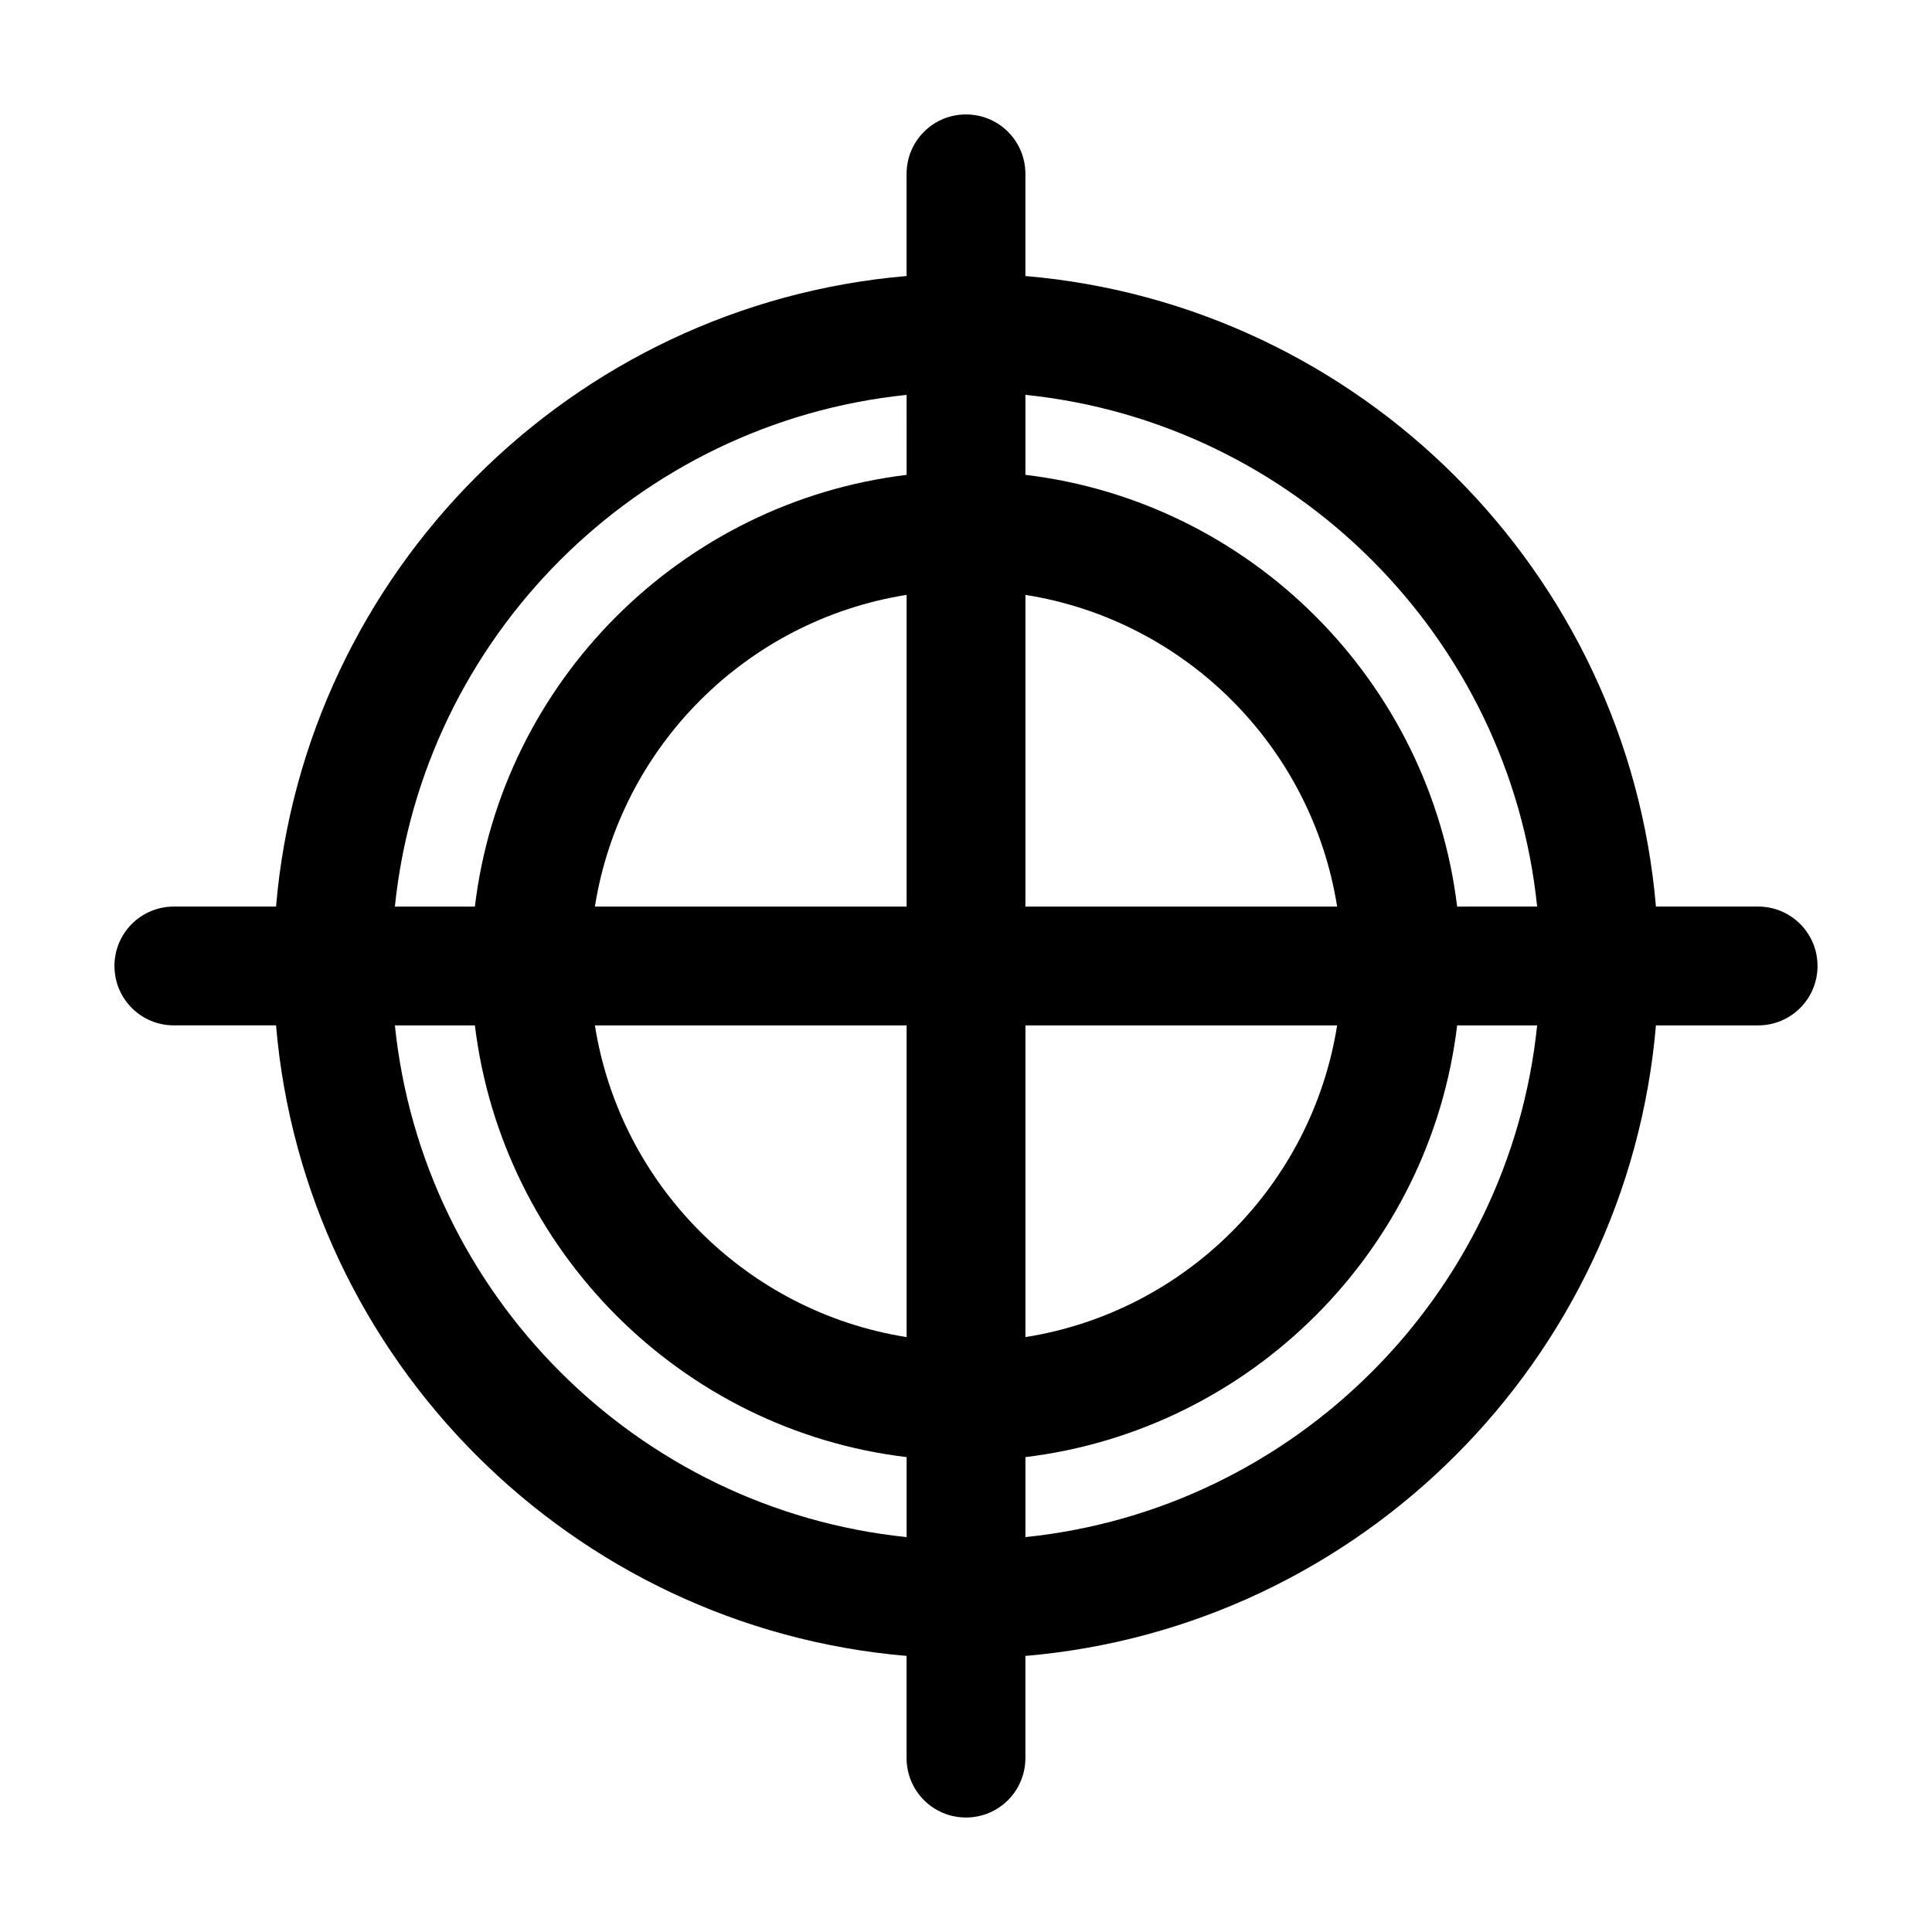 <?xml version="1.0" encoding="UTF-8"?>
<!-- Uploaded to: ICON Repo, www.svgrepo.com, Generator: ICON Repo Mixer Tools -->
<svg fill="#000000" width="800px" height="800px" version="1.1" viewBox="144 144 512 512" xmlns="http://www.w3.org/2000/svg">
 <path d="m609.92 384.25h-27.078c-7.559-88.691-78.406-159.54-167.1-167.1v-27.078c0-8.711-7.031-15.742-15.742-15.742-8.715-0.004-15.746 7.031-15.746 15.742v27.078c-88.691 7.559-159.54 78.406-167.1 167.1h-27.078c-8.711 0-15.742 7.031-15.742 15.742 0 8.711 7.031 15.742 15.742 15.742h27.078c7.559 88.691 78.406 159.54 167.1 167.1v27.082c0 8.711 7.031 15.742 15.742 15.742 8.711 0 15.742-7.031 15.742-15.742v-27.078c88.691-7.559 159.54-78.406 167.1-167.1h27.082c8.711 0 15.742-7.031 15.742-15.742 0.004-8.715-7.031-15.746-15.742-15.746zm-225.66 167.1c-71.371-7.348-128.26-64.234-135.61-135.61h21.203c7.242 59.723 54.684 107.27 114.41 114.41zm0-53.004c-42.402-6.719-75.887-40.199-82.605-82.605h82.605zm0-114.09h-82.605c6.719-42.402 40.199-75.887 82.605-82.605zm0-114.41c-59.723 7.242-107.27 54.684-114.41 114.41h-21.203c7.348-71.371 64.234-128.26 135.61-135.61zm31.488 31.805c42.402 6.719 75.887 40.199 82.605 82.605l-82.605-0.004zm0 114.09h82.605c-6.719 42.402-40.199 75.887-82.605 82.605zm0 135.61v-21.203c59.723-7.242 107.27-54.684 114.41-114.41h21.203c-7.348 71.375-64.234 128.26-135.61 135.61zm114.41-167.1c-7.242-59.723-54.684-107.27-114.41-114.41v-21.203c71.371 7.348 128.26 64.234 135.61 135.61z"/>
</svg>